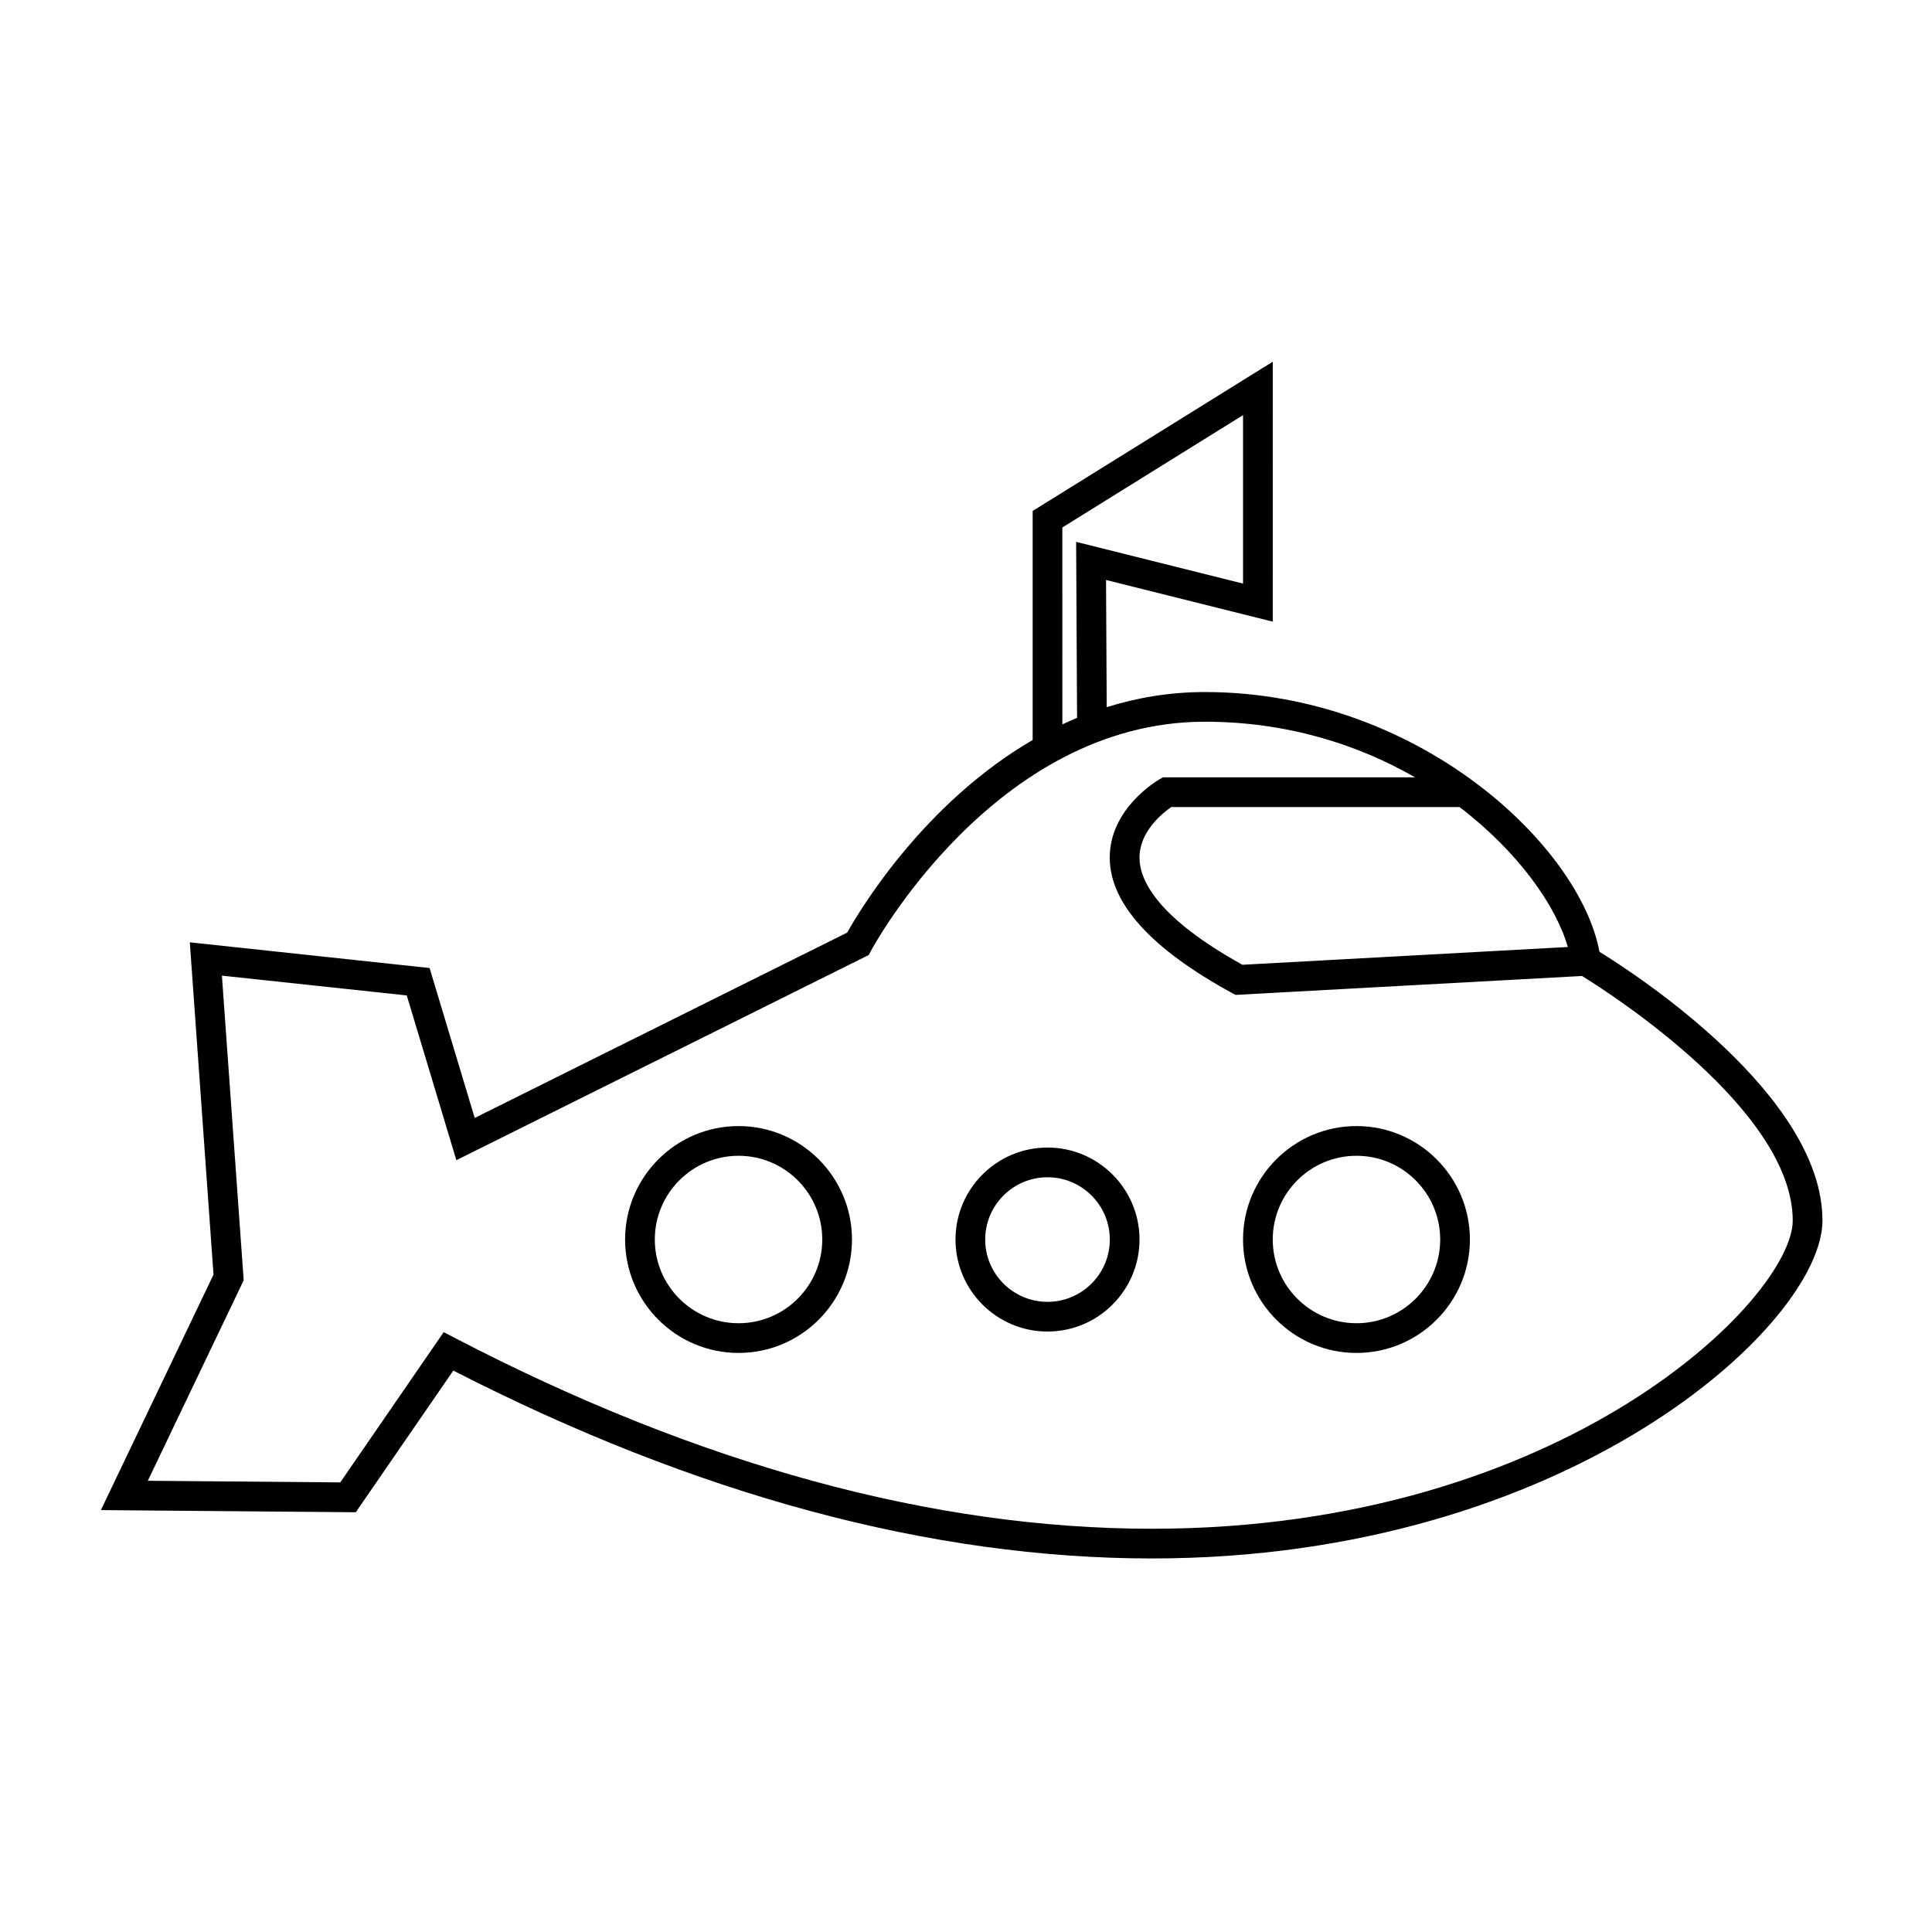 <?xml version="1.0" encoding="UTF-8"?>
<!-- Uploaded to: ICON Repo, www.svgrepo.com, Generator: ICON Repo Mixer Tools -->
<svg fill="#000000" width="800px" height="800px" version="1.1" viewBox="144 144 512 512" xmlns="http://www.w3.org/2000/svg">
 <g>
  <path d="m567.87 396.23c-5.199-28.145-48.156-68.832-104.58-68.832-9.316 0-17.98 1.5-26 4.008l-0.18-33.707 44.184 11.043 0.004-68.887-63.633 39.555v60.699c-28.828 16.766-45.699 44.871-49.156 51.043l-98.703 49.109-11.965-39.727-63.539-6.809 6.281 88.051-29.848 62.414 67.551 0.57 25.848-37.543c64.465 33.035 126.74 49.789 185.13 49.789h0.027c110.55-0.012 177.68-62.199 177.68-89.543 0-33.113-49.289-65.18-59.105-71.234zm-8.387-1.266-86.234 4.711c-22.367-12.418-27.195-22.211-27.27-28.266-0.094-7.027 6.168-11.98 8.418-13.535h76.391c15.598 11.895 25.605 26.199 28.695 37.09zm-133.95-111.18 47.887-29.773v44.645l-44.234-11.059 0.246 46.641c-1.324 0.551-2.617 1.133-3.898 1.73zm23.762 265.35h-0.027c-58.055 0-120.16-16.992-184.6-50.5l-3.086-1.605-27.41 39.82-51-0.43 25.41-53.133-5.773-80.734 48.988 5.246 13.145 43.66 109.3-54.379 0.586-1.125c0.324-0.609 32.691-60.691 88.449-60.691 21.812 0 40.609 6.051 55.719 14.738h-66.809l-0.906 0.52c-0.547 0.316-13.312 7.762-13.188 20.918 0.109 12.02 11 24.02 32.344 35.68l0.988 0.539 91.824-5.016c7.496 4.625 55.844 35.602 55.844 64.824 0.004 20.324-60.223 81.656-169.8 81.668z"/>
  <path d="m339.72 442.42c-16.574 0-30.062 13.48-30.062 30.062 0 16.578 13.48 30.062 30.062 30.062 16.578 0 30.062-13.48 30.062-30.062 0-16.578-13.488-30.062-30.062-30.062zm0 52.25c-12.234 0-22.188-9.949-22.188-22.188s9.949-22.188 22.188-22.188 22.188 9.949 22.188 22.188c0.004 12.238-9.953 22.188-22.188 22.188z"/>
  <path d="m421.6 448.11c-13.445 0-24.383 10.938-24.383 24.379 0 13.445 10.938 24.383 24.383 24.383 13.445 0 24.383-10.938 24.383-24.383 0-13.441-10.938-24.379-24.383-24.379zm0 40.891c-9.102 0-16.512-7.406-16.512-16.512s7.406-16.504 16.512-16.504c9.105 0 16.512 7.406 16.512 16.504 0 9.102-7.406 16.512-16.512 16.512z"/>
  <path d="m503.48 442.42c-16.574 0-30.062 13.48-30.062 30.062 0 16.578 13.48 30.062 30.062 30.062 16.578 0 30.062-13.48 30.062-30.062-0.004-16.578-13.488-30.062-30.062-30.062zm0 52.25c-12.234 0-22.188-9.949-22.188-22.188s9.949-22.188 22.188-22.188 22.188 9.949 22.188 22.188-9.953 22.188-22.188 22.188z"/>
 </g>
</svg>